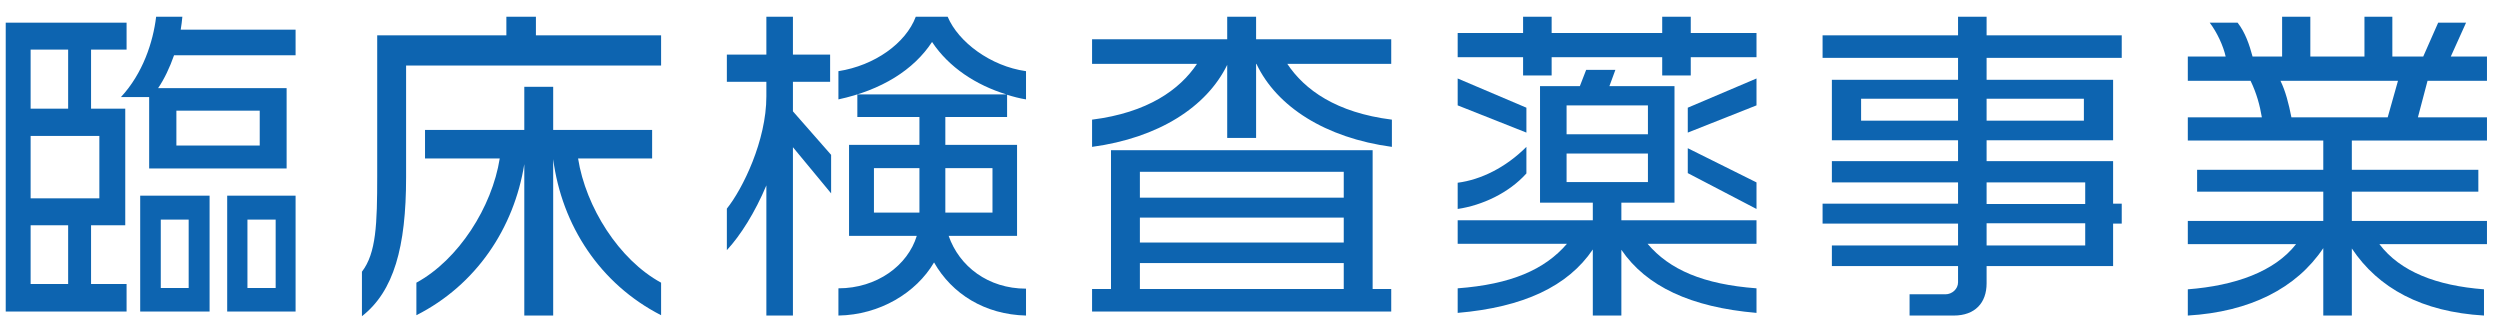 <svg width="128" height="17" viewBox="0 0 128 17" fill="none" xmlns="http://www.w3.org/2000/svg">
<path d="M127.333 12.501H121.825C122.896 13.912 124.749 14.626 127.18 14.813V16.156C124.001 15.969 121.774 14.762 120.414 12.722V16.156H118.952V12.705C117.575 14.762 115.195 15.969 112.016 16.156V14.813C114.43 14.626 116.453 13.912 117.558 12.501H112.016V11.311H118.952V9.815H112.492V8.693H118.952V7.197H112.016V6.007H115.807C115.705 5.395 115.535 4.766 115.229 4.137H112.016V2.896H113.954C113.835 2.352 113.512 1.655 113.138 1.162H114.566C114.957 1.655 115.178 2.318 115.331 2.896H116.844V0.856H118.289V2.896H121.06V0.856H122.488V2.896H124.069L124.834 1.162H126.262L125.48 2.896H127.333V4.137H124.29L123.797 6.007H127.333V7.197H120.414V8.693H126.891V9.815H120.414V11.311H127.333V12.501ZM122.777 4.137H116.759C117.014 4.647 117.184 5.31 117.32 6.007H122.25L122.777 4.137Z" fill="#0D64B0"/>
<path d="M108.633 11.447H108.191V13.623H101.714V14.507C101.714 15.51 101.119 16.156 100.031 16.156H97.77V15.068H99.606C99.946 15.068 100.252 14.796 100.252 14.456V13.623H93.792V12.569H100.252V11.447H93.316V10.427H100.252V9.339H93.792V8.251H100.252V7.18H93.792V4.086H100.252V2.964H93.316V1.808H100.252V0.856H101.714V1.808H108.633V2.964H101.714V4.086H108.191V7.18H101.714V8.251H108.191V10.427H108.633V11.447ZM106.695 6.177V5.055H101.714V6.177H106.695ZM106.763 10.444V9.339H101.714V10.444H106.763ZM106.763 12.569V11.43H101.714V12.569H106.763ZM100.252 6.177V5.055H95.288V6.177H100.252Z" fill="#0D64B0"/>
<path d="M89.933 5.395L86.414 6.789V5.514L89.933 4.018V5.395ZM89.933 2.93H86.567V3.865H85.105V2.93H79.444V3.865H77.982V2.93H74.633V1.689H77.982V0.856H79.444V1.689H85.105V0.856H86.567V1.689H89.933V2.93ZM89.933 10.699L86.414 8.863V7.588L89.933 9.339V10.699ZM89.933 16.02C86.567 15.731 84.289 14.66 83.014 12.79V16.156H81.552V12.773C80.277 14.66 77.999 15.731 74.633 16.02V14.762C77.353 14.558 79.087 13.81 80.226 12.484H74.633V11.277H81.552V10.376H78.849V4.409H80.889L81.212 3.576H82.708L82.402 4.409H85.734V10.376H83.014V11.277H89.933V12.484H84.357C85.479 13.81 87.213 14.558 89.933 14.762V16.02ZM78.152 6.789L74.633 5.395V4.018L78.152 5.514V6.789ZM78.152 8.88C77.251 9.883 75.891 10.512 74.633 10.699V9.356C75.823 9.203 77.098 8.574 78.152 7.52V8.88ZM84.374 6.874V5.395H80.209V6.874H84.374ZM84.374 9.322V7.86H80.209V9.322H84.374Z" fill="#0D64B0"/>
<path d="M71.265 7.52C67.865 7.061 65.366 5.463 64.329 3.27H64.312V7.061H62.833V3.321C61.779 5.48 59.314 7.061 55.914 7.52V6.126C58.753 5.769 60.402 4.596 61.286 3.27H55.914V2.012H62.833V0.856H64.312V2.012H71.231V3.27H65.91C66.794 4.596 68.409 5.769 71.265 6.126V7.52ZM71.231 15.952H55.914V14.796H56.883V7.69H70.279V14.796H71.231V15.952ZM68.8 10.121V8.795H58.362V10.121H68.8ZM68.8 12.416V11.141H58.362V12.416H68.8ZM68.8 14.796V13.47H58.362V14.796H68.8Z" fill="#0D64B0"/>
<path d="M52.532 16.156C50.424 16.105 48.741 15.051 47.823 13.436C46.905 15 45.035 16.122 42.927 16.156V14.762C44.899 14.762 46.48 13.589 46.939 12.076H43.471V7.418H47.075V5.99H43.896V4.834H51.529C49.982 4.358 48.588 3.457 47.721 2.148C46.786 3.576 45.137 4.613 42.927 5.089V3.644C44.78 3.355 46.378 2.216 46.888 0.856H48.52C49.064 2.148 50.713 3.389 52.532 3.644V5.089C52.209 5.038 51.886 4.953 51.563 4.851V5.99H48.401V7.418H52.073V12.076H48.571C49.115 13.64 50.594 14.779 52.532 14.779V16.156ZM42.553 9.9L40.598 7.537V16.156H39.238V9.492C38.66 10.869 37.912 12.059 37.215 12.807V10.682C38.031 9.662 39.238 7.197 39.238 4.936V4.188H37.215V2.794H39.238V0.856H40.598V2.794H42.502V4.188H40.598V5.701L42.553 7.928V9.9ZM50.815 10.886V8.608H48.401V10.886H50.815ZM47.075 10.886V8.608H44.746V10.886H47.075Z" fill="#0D64B0"/>
<path d="M33.848 3.355H20.792V9.084C20.792 12.654 20.163 14.915 18.531 16.19V13.912C19.262 12.96 19.313 11.481 19.313 8.999V1.808H25.926V0.856H27.439V1.808H33.848V3.355ZM33.848 16.139C30.72 14.541 28.765 11.532 28.323 8.149V16.156H26.844V8.404C26.317 11.685 24.379 14.592 21.319 16.139V14.473C23.478 13.3 25.195 10.597 25.586 8.115H21.761V6.653H26.844V4.443H28.323V6.653H33.389V8.115H29.598C29.989 10.597 31.689 13.3 33.848 14.473V16.139Z" fill="#0D64B0"/>
<path d="M15.134 2.828H8.912C8.691 3.457 8.419 4.035 8.096 4.511H14.675V8.625H7.637V4.97H6.192C7.314 3.763 7.841 2.148 7.994 0.856H9.337C9.32 1.077 9.286 1.298 9.252 1.519H15.134V2.828ZM15.134 15.952H11.632V10.019H15.134V15.952ZM10.731 15.952H7.178V10.019H10.731V15.952ZM6.481 15.952H0.293V1.162H6.481V2.539H4.662V5.565H6.413V11.532H4.662V14.541H6.481V15.952ZM13.298 7.452V5.667H9.031V7.452H13.298ZM14.114 14.745V11.243H12.669V14.745H14.114ZM3.489 5.565V2.539H1.568V5.565H3.489ZM9.66 14.745V11.243H8.232V14.745H9.66ZM5.087 10.155V6.959H1.568V10.155H5.087ZM3.489 14.541V11.532H1.568V14.541H3.489Z" fill="#0D64B0"/>
</svg>
